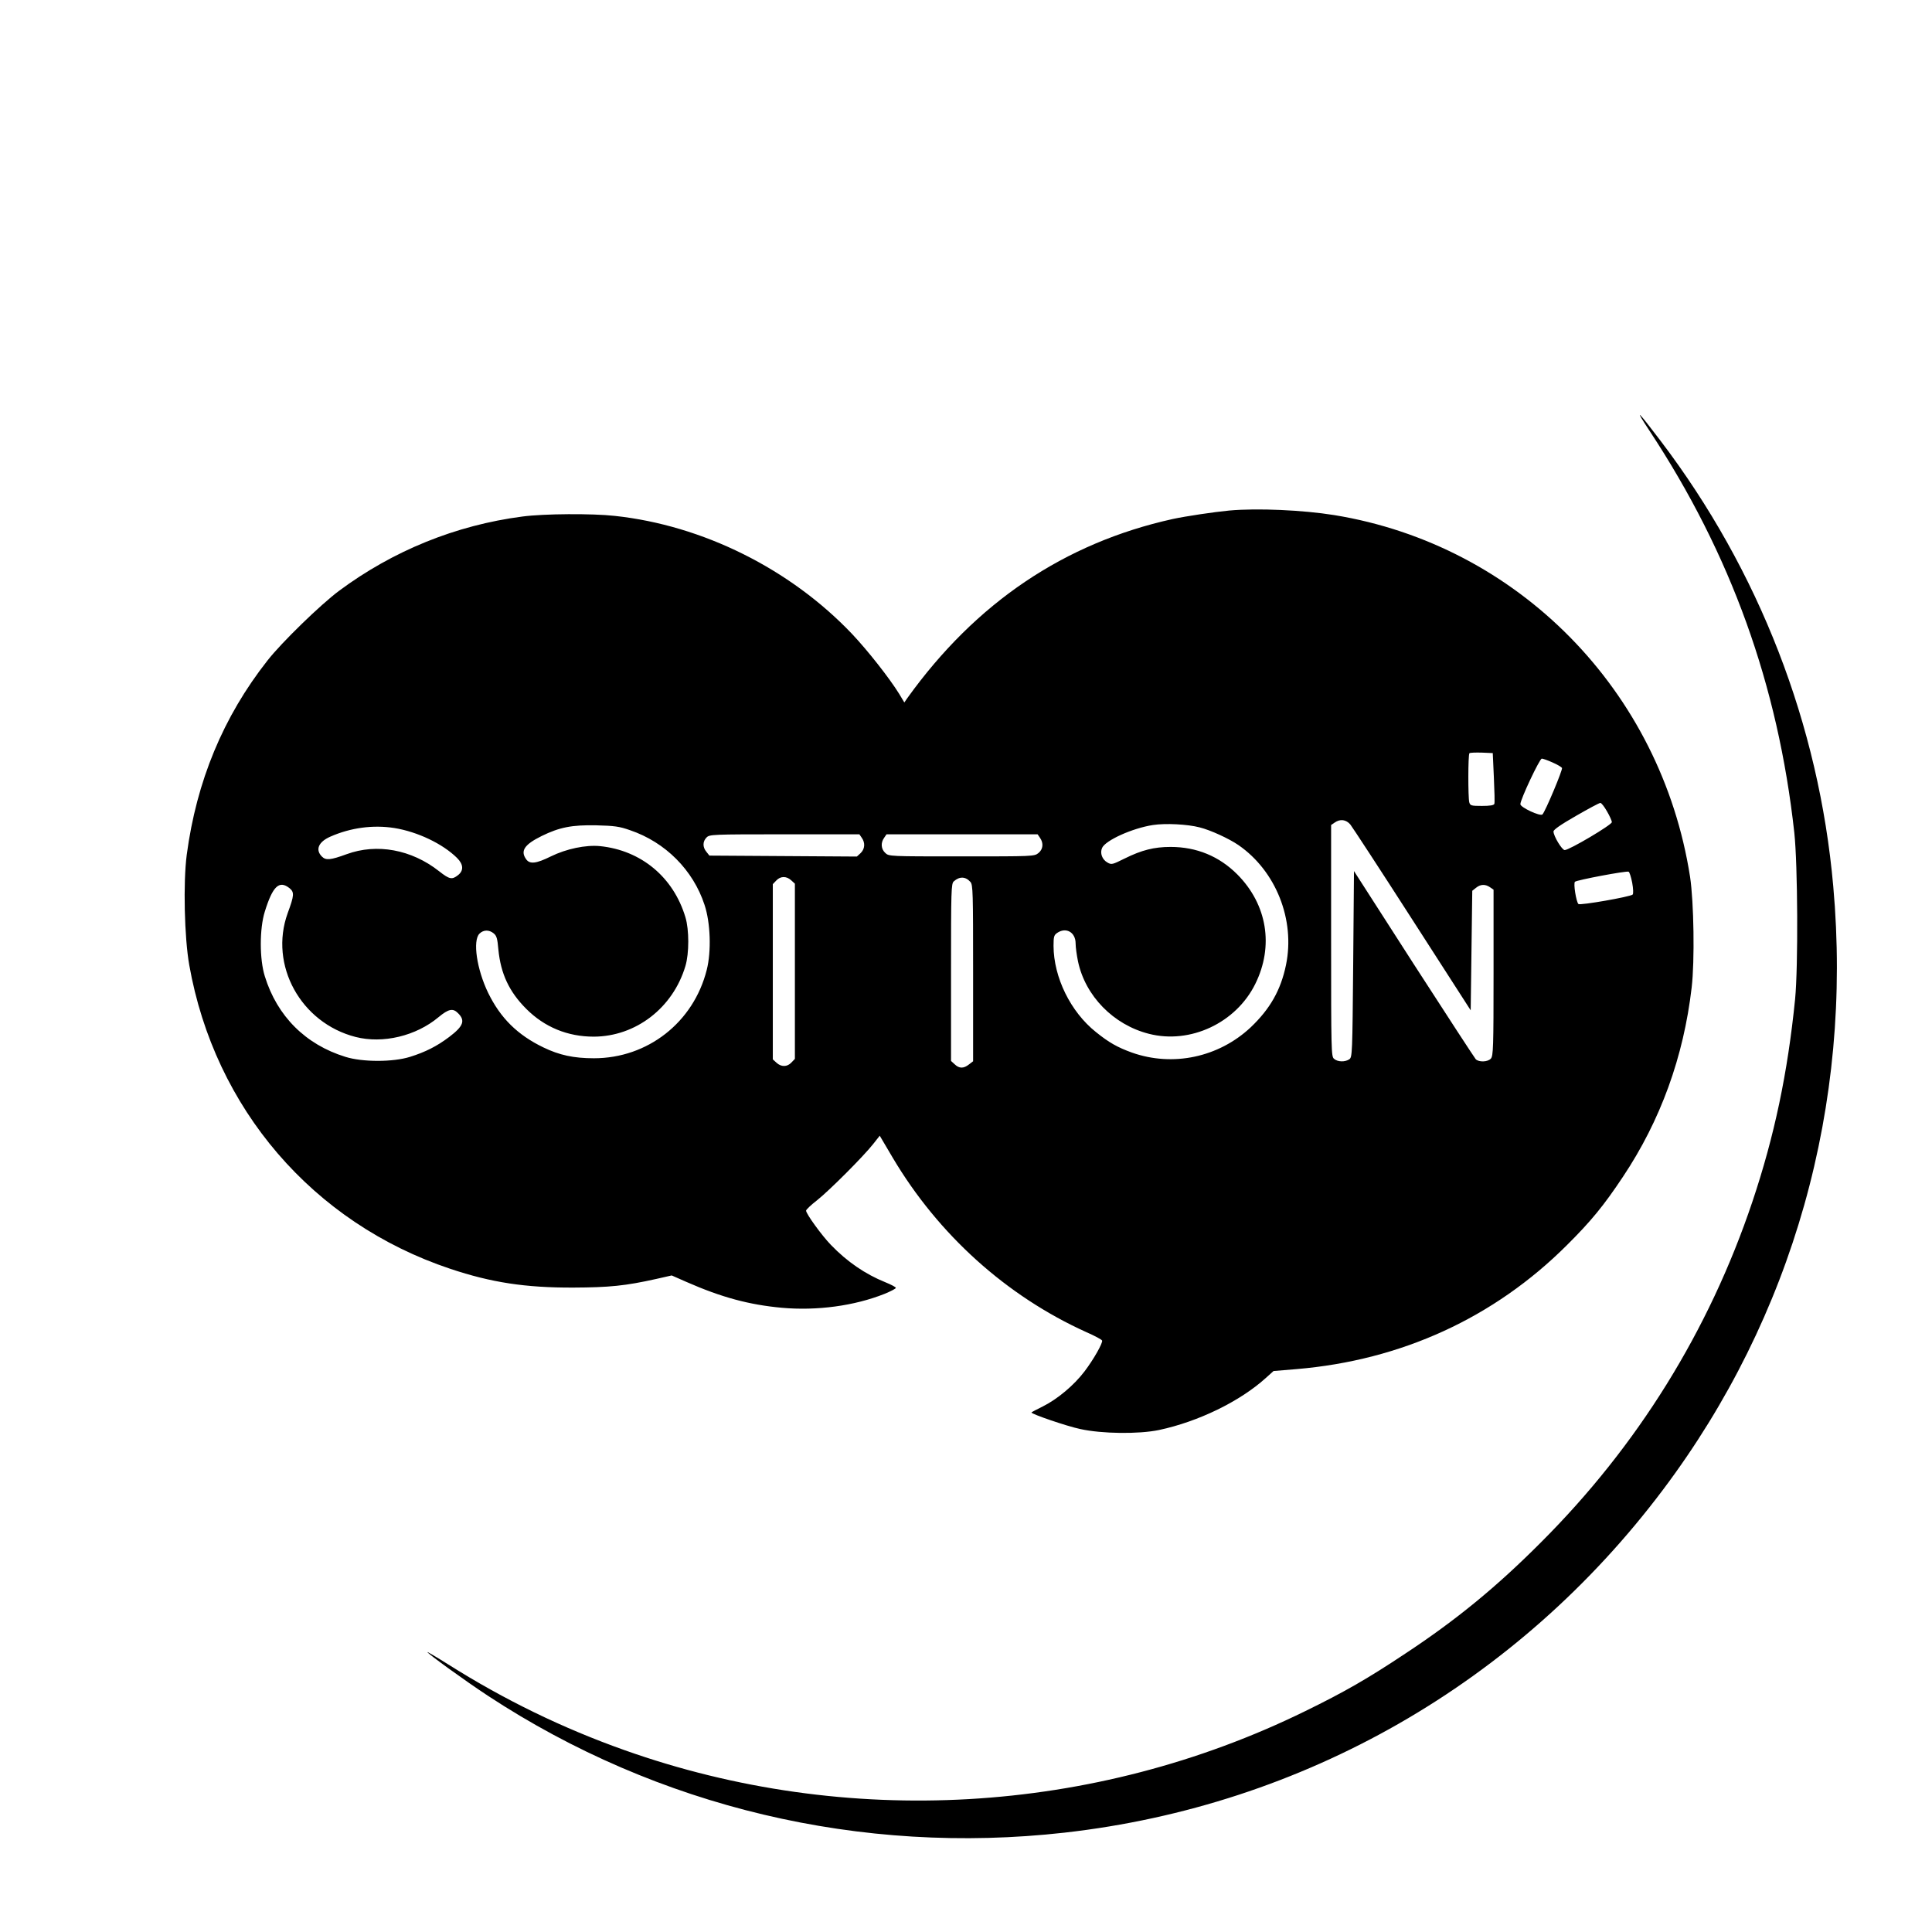 <?xml version="1.0" standalone="no"?>
<!DOCTYPE svg PUBLIC "-//W3C//DTD SVG 20010904//EN"
 "http://www.w3.org/TR/2001/REC-SVG-20010904/DTD/svg10.dtd">
<svg version="1.0" xmlns="http://www.w3.org/2000/svg"
 width="1225pt" height="1225pt" viewBox="0 0 1225 1225"
 preserveAspectRatio="xMidYMid meet">
<g transform="translate(0,1225) scale(0.1,-0.1)"
fill="#000000" stroke="none">
<path d="M10458 9520 c517 -784 816 -1613 919 -2550 22 -205 25 -848 5 -1055
-47 -468 -131 -868 -271 -1285 -275 -818 -727 -1547 -1341 -2160 -280 -281
-537 -492 -860 -705 -236 -157 -385 -243 -635 -365 -1340 -657 -2907 -747
-4315 -247 -392 139 -762 319 -1117 543 -73 46 -133 81 -133 79 0 -9 239 -182
385 -278 1077 -707 2365 -1012 3655 -867 1516 171 2874 949 3795 2175 824
1096 1203 2441 1079 3825 -91 1026 -470 2002 -1095 2825 -148 195 -170 215
-71 65z"/>
<path d="M7795 9013 c-96 -9 -277 -36 -360 -54 -686 -152 -1247 -530 -1681
-1134 l-20 -29 -33 55 c-62 100 -198 273 -299 380 -392 412 -946 688 -1504
748 -144 16 -448 14 -585 -4 -423 -55 -821 -217 -1163 -471 -117 -87 -366
-329 -454 -442 -281 -357 -450 -766 -512 -1232 -23 -176 -15 -525 16 -699 161
-910 784 -1635 1655 -1926 260 -87 476 -120 780 -119 229 1 330 11 527 55 l97
22 93 -41 c223 -98 398 -145 605 -164 223 -20 460 12 651 88 39 16 72 33 72
38 1 5 -30 21 -67 36 -126 51 -241 129 -345 237 -58 60 -158 198 -157 217 0 6
31 36 70 66 78 62 294 278 356 357 l41 52 82 -139 c290 -489 722 -878 1229
-1107 53 -23 97 -47 99 -53 5 -15 -54 -120 -112 -196 -67 -88 -171 -175 -263
-221 -40 -20 -73 -37 -73 -39 0 -10 224 -87 310 -105 136 -30 370 -33 499 -6
249 53 512 181 676 329 l50 45 145 12 c666 56 1254 326 1715 786 153 152 234
251 355 433 239 358 385 761 436 1200 20 170 14 542 -10 702 -184 1181 -1091
2104 -2256 2294 -198 32 -488 45 -665 29z m1677 -1693 c4 -85 6 -161 3 -167
-3 -9 -28 -13 -79 -13 -68 0 -74 2 -80 23 -8 31 -8 302 1 311 4 4 39 5 78 4
l70 -3 7 -155z m371 96 c30 -13 57 -29 61 -35 6 -10 -105 -275 -124 -295 -14
-14 -140 45 -140 65 0 30 122 289 136 289 7 0 38 -11 67 -24z m346 -310 c17
-29 31 -60 31 -69 0 -17 -270 -177 -299 -177 -17 0 -71 89 -71 118 0 11 45 43
143 99 78 45 147 82 154 82 6 1 25 -23 42 -53z m-1627 -84 c12 -15 190 -287
393 -603 l370 -575 5 379 5 379 24 19 c28 23 59 24 89 3 l22 -15 0 -526 c0
-476 -2 -528 -17 -545 -19 -22 -76 -24 -96 -4 -7 8 -184 279 -393 603 l-379
590 -5 -590 c-5 -568 -6 -589 -24 -603 -27 -19 -75 -18 -98 3 -17 15 -18 52
-18 749 l0 733 22 15 c35 25 73 20 100 -12z m-956 -18 c69 -17 186 -71 246
-112 238 -164 361 -474 302 -760 -33 -160 -101 -279 -224 -396 -203 -190 -493
-252 -753 -160 -91 33 -145 63 -228 130 -161 128 -268 347 -269 546 0 58 3 69
22 82 57 40 118 5 118 -66 0 -24 7 -74 15 -113 46 -220 225 -403 450 -460 262
-67 552 69 674 316 119 240 76 504 -114 695 -115 115 -258 174 -423 174 -104
0 -183 -20 -290 -73 -79 -39 -84 -41 -110 -26 -34 19 -49 60 -34 93 22 48 192
125 323 145 79 12 218 5 295 -15z m-3611 -18 c224 -76 400 -253 472 -473 38
-113 44 -296 14 -413 -84 -333 -375 -560 -715 -560 -129 0 -220 20 -321 69
-164 79 -272 186 -350 346 -72 149 -99 331 -55 375 25 25 61 26 90 2 19 -15
24 -33 30 -103 15 -153 68 -267 177 -376 116 -116 262 -176 428 -176 266 1
502 182 581 448 24 80 24 230 0 309 -76 254 -280 424 -541 451 -91 9 -214 -17
-312 -65 -93 -46 -134 -51 -157 -18 -38 53 -11 93 98 147 114 56 193 71 346
68 116 -3 147 -7 215 -31z m-1495 14 c148 -24 307 -100 398 -190 41 -41 43
-80 6 -109 -38 -30 -54 -27 -120 25 -175 138 -395 178 -586 108 -104 -38 -132
-40 -157 -15 -43 43 -22 93 53 126 129 57 271 76 406 55z m2964 -62 c23 -32
20 -71 -7 -97 l-24 -22 -467 3 -468 3 -19 24 c-25 30 -24 66 1 91 19 19 33 20
494 20 l475 0 15 -22z m1130 0 c24 -34 20 -73 -10 -97 -26 -21 -36 -21 -487
-21 -459 0 -461 0 -484 22 -27 25 -30 64 -7 96 l15 22 479 0 479 0 15 -22z
m3755 -285 c7 -38 8 -70 3 -75 -14 -14 -334 -70 -344 -60 -14 14 -33 131 -22
141 11 11 324 70 340 64 6 -2 16 -34 23 -70z m-5332 15 l23 -21 0 -556 0 -555
-22 -23 c-27 -29 -65 -29 -95 -1 l-23 21 0 556 0 555 22 23 c27 29 65 29 95 1z
m1136 -10 c16 -19 17 -61 17 -578 l0 -559 -26 -20 c-34 -27 -62 -27 -91 1
l-23 21 0 562 c0 523 1 563 18 577 36 32 74 31 105 -4z m-4318 -39 c32 -26 31
-45 -11 -159 -119 -329 83 -696 431 -785 173 -44 383 6 526 126 63 52 91 58
123 25 48 -47 34 -83 -56 -151 -78 -59 -152 -96 -248 -126 -108 -34 -302 -34
-410 0 -253 78 -433 258 -511 511 -34 108 -34 302 0 410 50 161 91 200 156
149z"/>
</g>
</svg>
